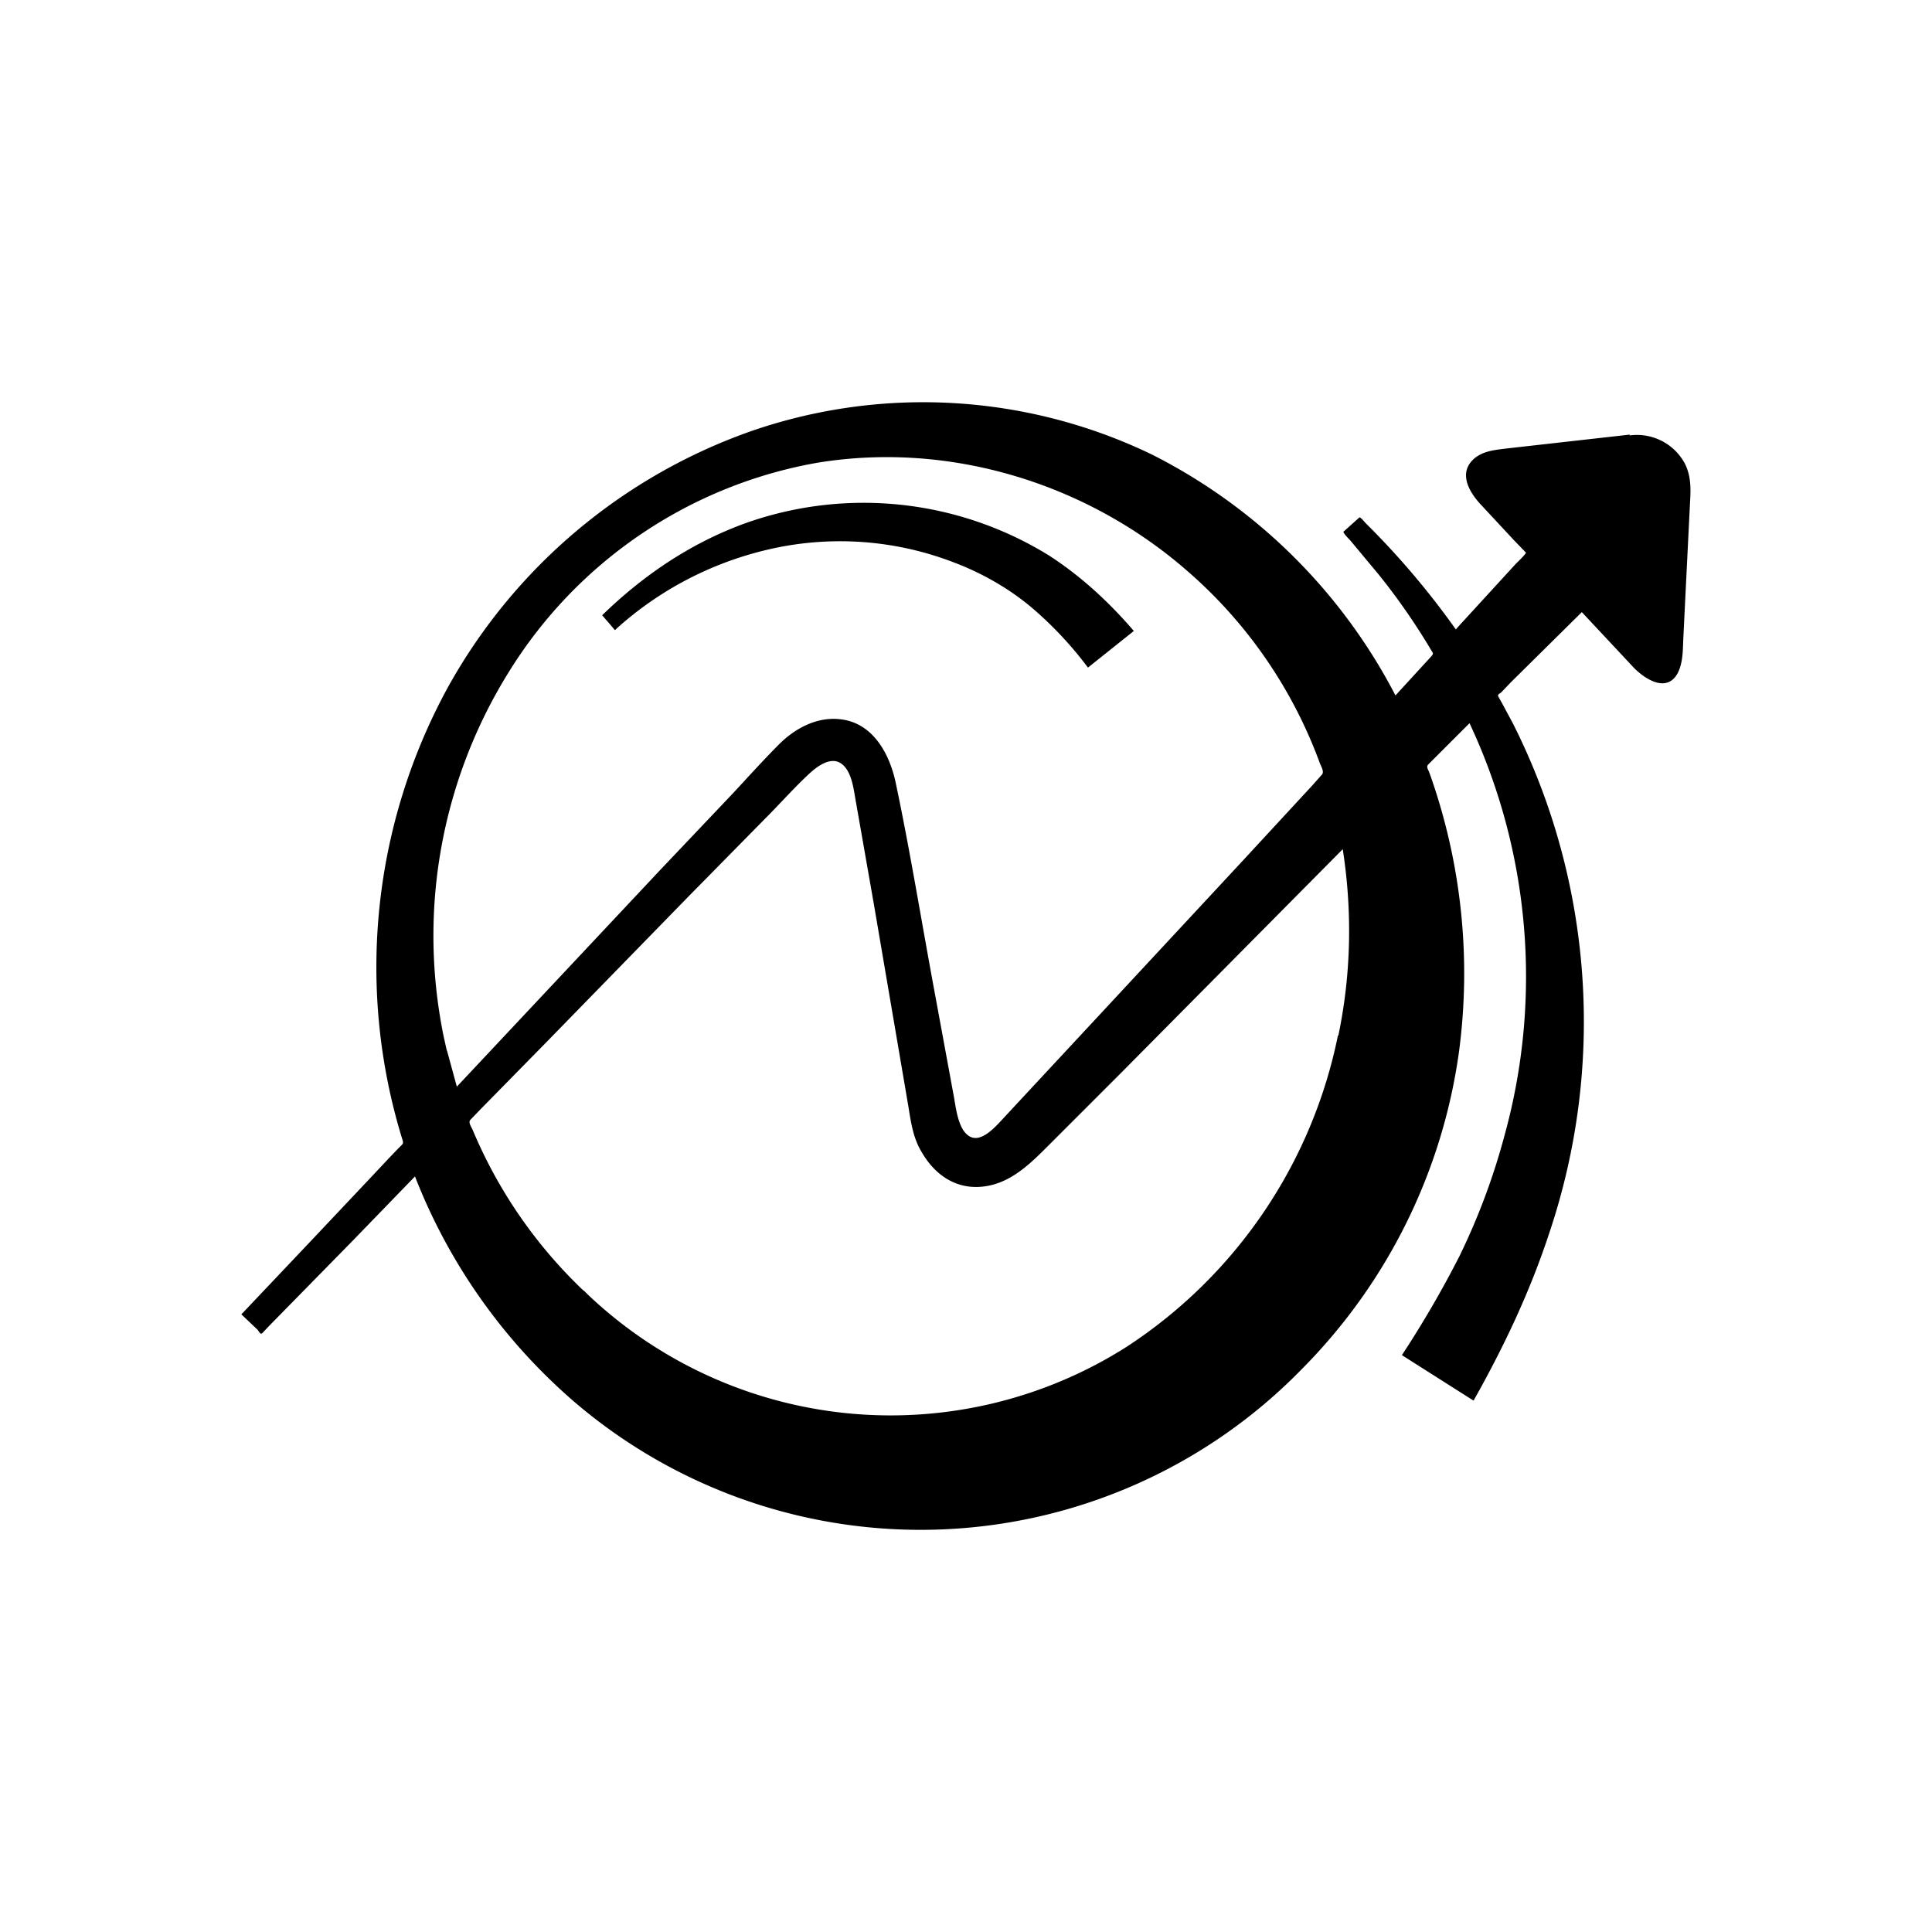 <svg xmlns="http://www.w3.org/2000/svg" width="1em" height="1em" viewBox="0 0 24 24"><path fill="currentColor" d="M7.48 7.643c.515-.5 1.1-.895 1.77-1.14a4.38 4.38 0 0 1 3.785.4c.4.26.74.575 1.05.935l-.57.455a4.6 4.6 0 0 0-.675-.725c-.29-.25-.64-.45-1-.585a3.93 3.93 0 0 0-2.325-.15c-.69.165-1.328.5-1.855.975c-.015.015-.02.025-.03.01l-.05-.06z"/><path fill="currentColor" d="m20.245 5.399l-1.51.17c-.16.02-.334.03-.45.155c-.17.185-.01.42.125.56l.4.43l.145.15c.01.01-.11.125-.125.14l-.71.775l-.035.04a10 10 0 0 0-1.12-1.32c-.01-.01-.07-.085-.08-.07l-.1.09l-.095.085c-.01.015.07.095.08.105l.35.42q.364.451.66.95c.025.04.03.04-.005.08l-.44.48a6.92 6.92 0 0 0-3.03-2.995a6.54 6.54 0 0 0-4.94-.3a6.94 6.94 0 0 0-3.81 3.21a7.25 7.25 0 0 0-.56 5.59c.01.035.02.05 0 .075l-.06.06l-.11.115l-.23.245l-.755.8l-.81.855c0 .005-.035.03-.03.035l.2.19c.02.025.035.065.06.04l.085-.09l1.035-1.055l.775-.8a7.1 7.1 0 0 0 1.985 2.805a6.614 6.614 0 0 0 9.04-.42a6.94 6.94 0 0 0 1.945-3.94a7.4 7.4 0 0 0-.365-3.45c-.015-.045-.05-.085-.015-.115l.11-.11l.4-.4c.751 1.6.905 3.416.435 5.12a8.3 8.3 0 0 1-.56 1.5a13 13 0 0 1-.715 1.23l.89.565c.375-.665.7-1.35.94-2.08a8.23 8.23 0 0 0-.455-6.34l-.14-.26l-.034-.06c-.016-.03 0-.035.03-.055l.124-.13l.435-.43l.445-.44l.65.695c.15.15.415.31.545.055c.06-.125.06-.27.065-.41l.06-1.215l.025-.505c.01-.16.01-.315-.065-.465a.675.675 0 0 0-.685-.35zM5.55 13.049a6.2 6.2 0 0 1 .77-4.7a5.66 5.66 0 0 1 3.83-2.6c1.64-.27 3.345.25 4.595 1.34a5.8 5.8 0 0 1 1.65 2.39c.015.04.06.11.025.145l-.12.135l-.85.92l-1.784 1.92l-.916.985l-.325.35c-.075.08-.235.25-.365.19c-.16-.07-.185-.37-.215-.525l-.235-1.275c-.16-.86-.3-1.73-.48-2.585c-.075-.37-.285-.765-.7-.805c-.28-.03-.545.11-.74.3c-.2.2-.385.405-.575.61l-.925.975l-2.515 2.68l-.12-.44c.035.15-.27-1.125 0 0zm6.33.73c0 .01 0 .005 0 0m4.74-.915a6.05 6.05 0 0 1-2.63 3.87a5.466 5.466 0 0 1-6.68-.645l-.05-.05l-.015-.01a5.9 5.9 0 0 1-1.37-1.985c-.015-.04-.065-.1-.03-.135l.12-.125l.82-.835l1.77-1.815l.945-.96c.19-.19.37-.395.566-.575c.084-.075.224-.18.344-.135c.16.065.19.31.215.455l.23 1.31l.43 2.52c.03.19.06.39.16.555c.17.3.45.49.81.43c.3-.05.525-.26.735-.47l.95-.95l2.74-2.765c.12.77.105 1.555-.055 2.315c.17-.81-.085.41 0 0z"/></svg>
